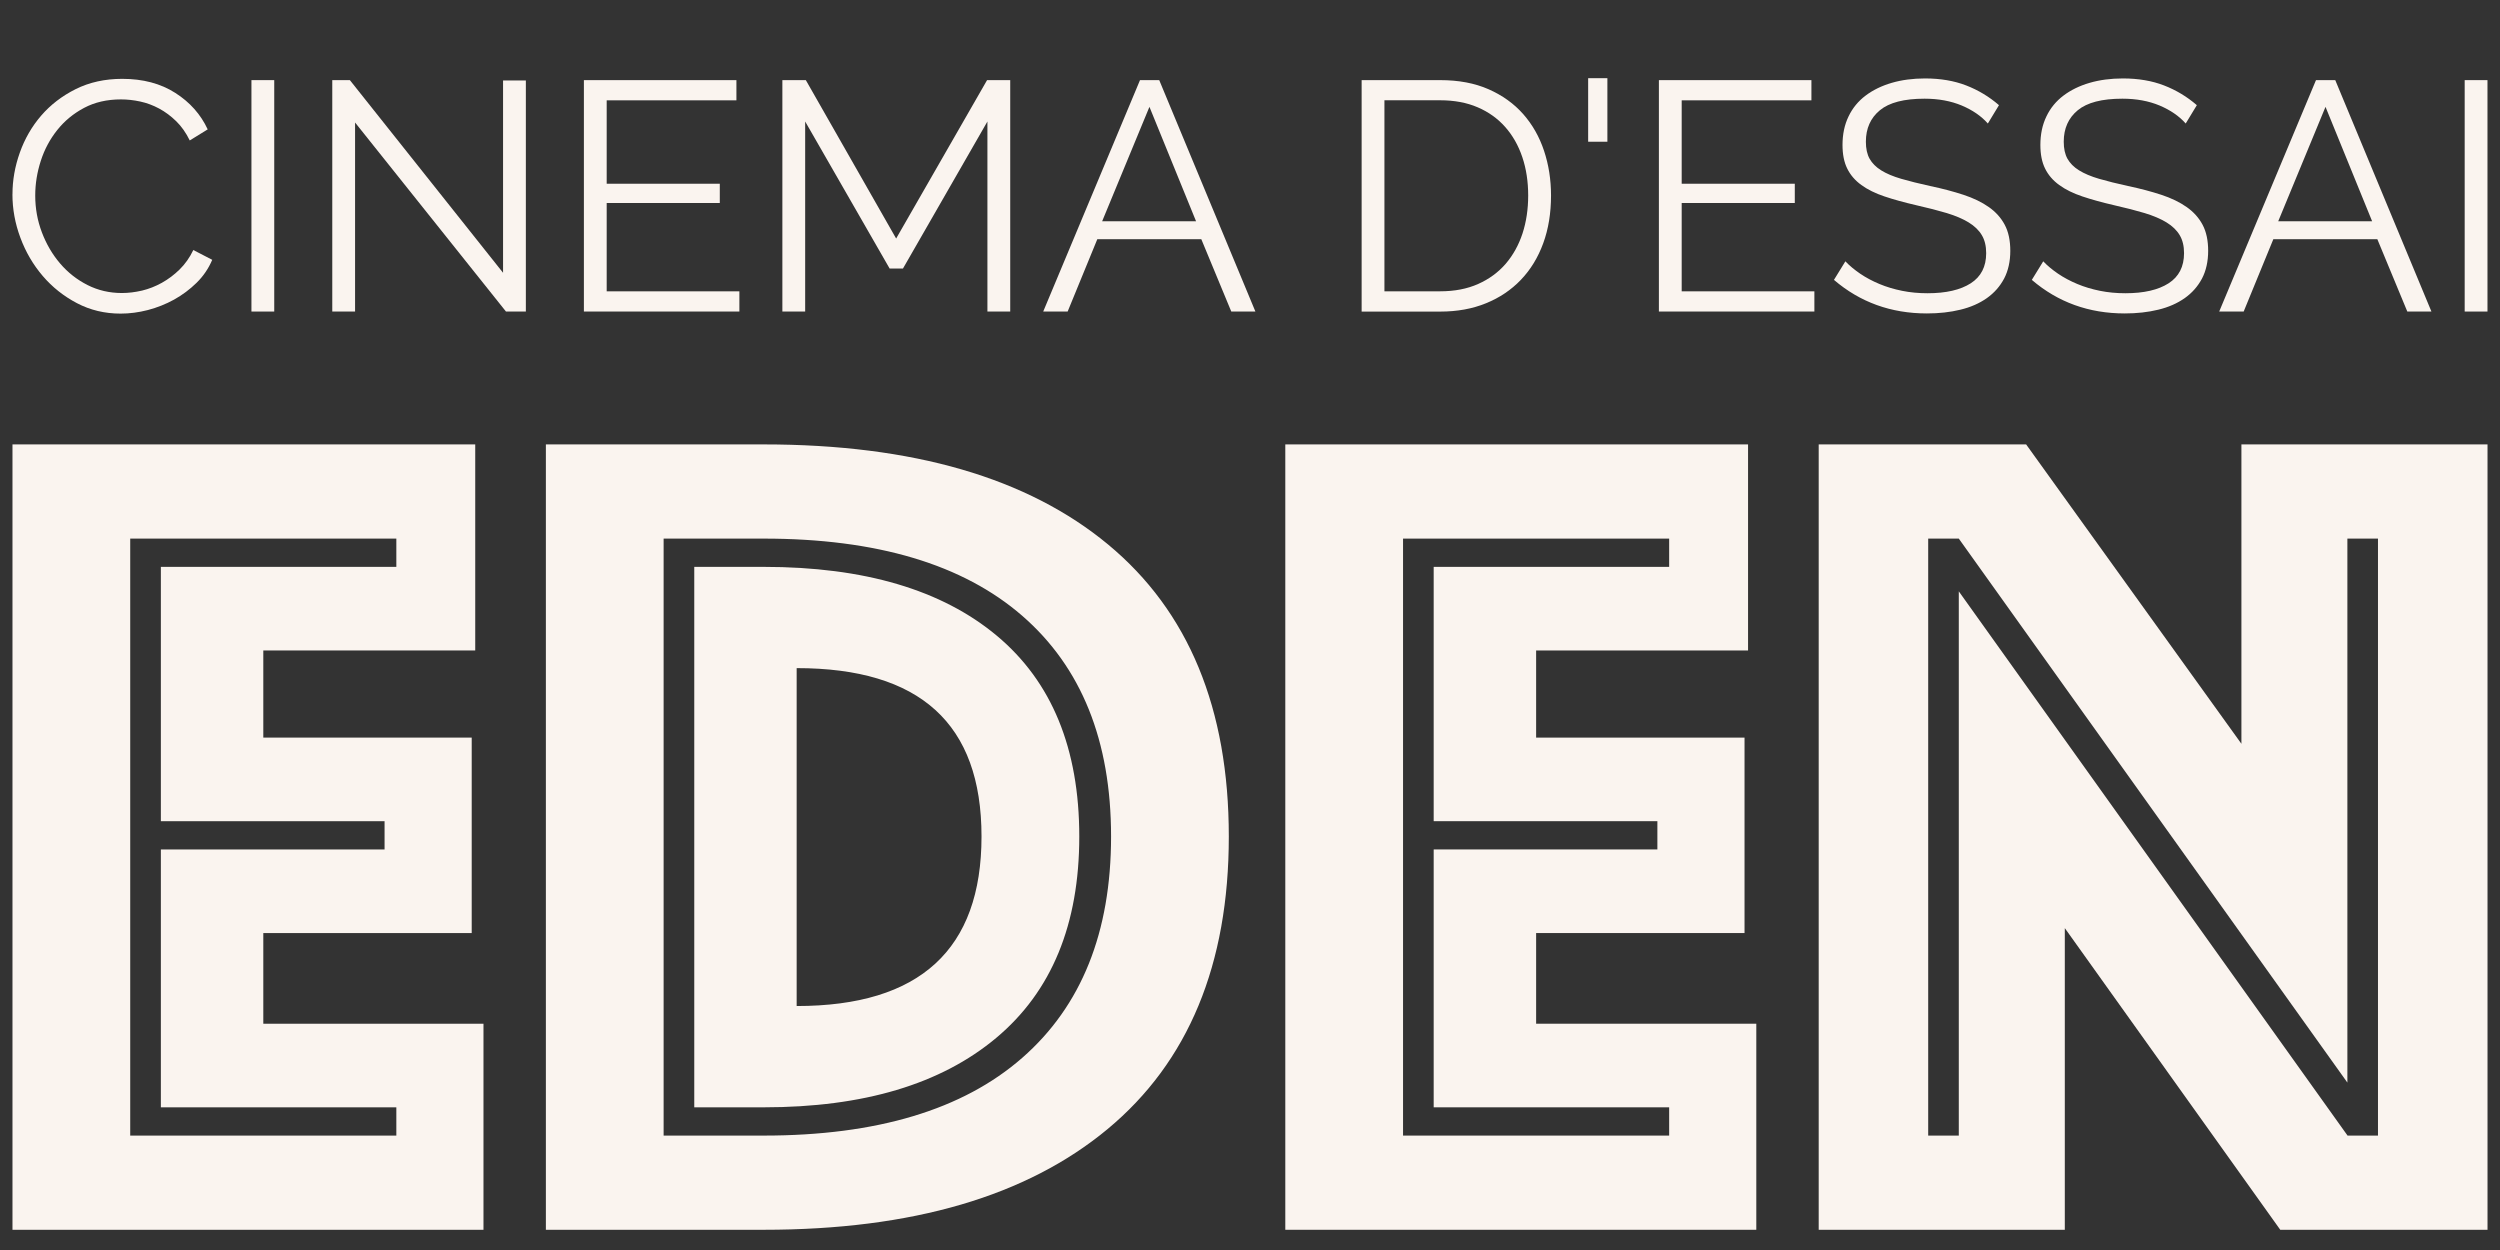 <?xml version="1.0" encoding="UTF-8"?>
<svg id="Livello_1" data-name="Livello 1" xmlns="http://www.w3.org/2000/svg" viewBox="0 0 566.93 283.46">
  <rect x="0" y="0" width="566.93" height="283.46" fill="#333333" stroke="none"/>
  <defs>
    <style>
      .cls-1 {
        fill: #faf4ef;
      }
    </style>
  </defs>
  <g>
    <path class="cls-1" d="M2.83,278.88V100.78h104.94v46.73h-48.06v19.76h47.26v44.32h-47.26v20.56h49.93v46.73H2.83ZM29.53,257.52h60.35v-6.41h-53.4v-58.48h50.73v-6.41h-50.73v-57.67h53.4v-6.41H29.53v135.38Z"/>
    <path class="cls-1" d="M173.19,278.88h-49.4V100.78h49.4c33.82,0,59.85,7.57,78.1,22.7,18.25,15.13,27.37,37.21,27.37,66.22s-9.17,51.13-27.5,66.35c-18.34,15.22-44.32,22.83-77.97,22.83ZM150.49,122.14v135.38h22.7c25.63,0,45.17-5.87,58.61-17.62,13.44-11.75,20.16-28.48,20.16-50.2s-6.72-38.4-20.16-50.07c-13.44-11.66-32.98-17.49-58.61-17.49h-22.7ZM173.19,251.11h-15.75v-122.56h15.75c22.78,0,40.41,5.21,52.87,15.62,12.46,10.41,18.69,25.59,18.69,45.53s-6.28,35.16-18.83,45.66c-12.55,10.51-30.13,15.75-52.73,15.75ZM180.66,151.51v76.63c27.95,0,41.92-12.82,41.92-38.45s-13.98-38.18-41.92-38.18Z"/>
    <path class="cls-1" d="M291.47,278.88V100.78h104.94v46.73h-48.06v19.76h47.26v44.32h-47.26v20.56h49.93v46.73h-106.81ZM318.17,257.52h60.35v-6.41h-53.4v-58.48h50.73v-6.41h-50.73v-57.67h53.4v-6.41h-60.35v135.38Z"/>
    <path class="cls-1" d="M412.43,278.88V100.78h47.04l48.82,67.89v-67.89h55.81v178.1h-47l-48.86-68.41v68.41h-55.81ZM437.26,257.52h6.94v-123.42l88.16,123.42h6.9V122.14h-6.94v123.36l-88.12-123.36h-6.94v135.38Z"/>
  </g>
  <g>
    <path class="cls-1" d="M2.83,44.04c0-3.15.55-6.29,1.66-9.42,1.11-3.13,2.72-5.93,4.84-8.39,2.12-2.46,4.73-4.47,7.83-6.02,3.11-1.55,6.63-2.33,10.57-2.33,4.68,0,8.69,1.06,12.01,3.18,3.33,2.12,5.78,4.88,7.36,8.28l-4.07,2.51c-.84-1.72-1.86-3.18-3.07-4.36-1.21-1.18-2.5-2.14-3.88-2.88-1.38-.74-2.81-1.27-4.29-1.59-1.48-.32-2.93-.48-4.36-.48-3.15,0-5.94.64-8.35,1.92-2.42,1.28-4.45,2.96-6.1,5.03-1.65,2.07-2.9,4.4-3.73,6.99-.84,2.59-1.26,5.21-1.26,7.87,0,2.91.5,5.69,1.51,8.35,1.01,2.66,2.39,5.02,4.14,7.06,1.75,2.05,3.82,3.67,6.21,4.88,2.39,1.21,4.99,1.81,7.8,1.81,1.48,0,2.99-.19,4.55-.55,1.55-.37,3.05-.96,4.51-1.77,1.45-.81,2.8-1.82,4.03-3.03,1.23-1.21,2.27-2.67,3.1-4.4l4.29,2.22c-.84,1.97-2.02,3.71-3.55,5.21-1.53,1.5-3.23,2.77-5.1,3.81-1.87,1.03-3.86,1.82-5.95,2.37-2.09.54-4.15.81-6.17.81-3.6,0-6.9-.79-9.91-2.37-3.01-1.58-5.59-3.63-7.76-6.17-2.17-2.54-3.86-5.42-5.06-8.65-1.21-3.23-1.81-6.52-1.81-9.87Z"/>
    <path class="cls-1" d="M57.02,70.65V18.17h5.17v52.48h-5.17Z"/>
    <path class="cls-1" d="M80.52,27.78v42.87h-5.17V18.17h3.99l34.74,43.69V18.24h5.17v52.41h-4.51l-34.22-42.87Z"/>
    <path class="cls-1" d="M167.67,66.07v4.58h-35.26V18.17h34.59v4.58h-29.42v18.92h25.65v4.36h-25.65v20.03h30.08Z"/>
    <path class="cls-1" d="M223.92,70.65V27.55l-19.15,33.34h-3.03l-19.15-33.34v43.09h-5.17V18.17h5.32l20.48,35.92,20.62-35.92h5.25v52.48h-5.17Z"/>
    <path class="cls-1" d="M258.52,18.17h4.36l21.81,52.48h-5.47l-6.8-16.41h-23.58l-6.73,16.41h-5.54l21.95-52.48ZM271.23,50.17l-10.57-25.94-10.72,25.94h21.29Z"/>
    <path class="cls-1" d="M308.78,70.65V18.17h17.81c4.19,0,7.85.69,10.98,2.07,3.13,1.38,5.74,3.25,7.84,5.62,2.09,2.37,3.67,5.14,4.73,8.32,1.06,3.18,1.59,6.57,1.59,10.16,0,3.99-.59,7.6-1.77,10.83-1.18,3.23-2.87,5.99-5.06,8.28-2.19,2.29-4.83,4.07-7.91,5.32-3.08,1.26-6.54,1.89-10.39,1.89h-17.81ZM346.55,44.33c0-3.15-.44-6.05-1.33-8.69-.89-2.64-2.18-4.92-3.88-6.84s-3.78-3.41-6.25-4.47c-2.46-1.06-5.3-1.59-8.5-1.59h-12.64v43.32h12.64c3.25,0,6.12-.55,8.61-1.66,2.49-1.11,4.57-2.64,6.25-4.58,1.67-1.95,2.94-4.24,3.81-6.87.86-2.64,1.29-5.51,1.29-8.61Z"/>
    <path class="cls-1" d="M360.15,32.14v-14.41h4.36v14.41h-4.36Z"/>
    <path class="cls-1" d="M411.45,66.07v4.58h-35.26V18.17h34.59v4.58h-29.42v18.92h25.65v4.36h-25.65v20.03h30.08Z"/>
    <path class="cls-1" d="M450.78,28c-1.48-1.67-3.45-3.03-5.91-4.07-2.47-1.03-5.27-1.55-8.43-1.55-4.63,0-8.01.87-10.13,2.62-2.12,1.75-3.18,4.13-3.18,7.13,0,1.58.28,2.87.85,3.88.57,1.01,1.44,1.89,2.62,2.62,1.18.74,2.7,1.38,4.55,1.92,1.85.54,4.03,1.08,6.54,1.63,2.81.59,5.33,1.26,7.58,2,2.24.74,4.15,1.66,5.73,2.77,1.58,1.11,2.78,2.45,3.62,4.03.84,1.58,1.26,3.55,1.26,5.91s-.47,4.51-1.4,6.28c-.94,1.77-2.24,3.25-3.92,4.44-1.68,1.18-3.67,2.06-5.99,2.62-2.32.57-4.85.85-7.61.85-8.13,0-15.15-2.54-21.07-7.61l2.59-4.21c.93.99,2.06,1.92,3.36,2.81,1.31.89,2.76,1.66,4.36,2.33,1.6.67,3.31,1.18,5.14,1.55,1.82.37,3.74.55,5.77.55,4.19,0,7.45-.75,9.79-2.25,2.34-1.5,3.51-3.78,3.51-6.84,0-1.63-.33-2.99-1-4.1-.66-1.11-1.66-2.07-2.99-2.88s-2.98-1.51-4.95-2.11c-1.97-.59-4.26-1.18-6.87-1.77-2.76-.64-5.17-1.3-7.24-2-2.07-.69-3.82-1.55-5.25-2.59-1.43-1.03-2.5-2.28-3.21-3.73-.72-1.45-1.07-3.24-1.07-5.36,0-2.41.45-4.57,1.37-6.47.91-1.9,2.2-3.47,3.88-4.73,1.67-1.26,3.65-2.22,5.91-2.88s4.78-1,7.54-1c3.5,0,6.62.53,9.35,1.59,2.74,1.06,5.21,2.55,7.43,4.47l-2.51,4.14Z"/>
    <path class="cls-1" d="M495.65,28c-1.48-1.67-3.45-3.03-5.91-4.07-2.47-1.03-5.27-1.55-8.43-1.55-4.63,0-8.01.87-10.13,2.62-2.12,1.75-3.18,4.13-3.18,7.13,0,1.58.28,2.87.85,3.88.57,1.01,1.44,1.89,2.62,2.62s2.7,1.38,4.55,1.92c1.85.54,4.03,1.08,6.54,1.63,2.81.59,5.33,1.26,7.58,2,2.24.74,4.15,1.66,5.73,2.77,1.58,1.11,2.78,2.45,3.62,4.03.84,1.58,1.26,3.55,1.26,5.91s-.47,4.51-1.4,6.28c-.94,1.77-2.24,3.25-3.92,4.44-1.68,1.18-3.67,2.06-5.99,2.62-2.32.57-4.85.85-7.61.85-8.13,0-15.15-2.54-21.07-7.61l2.59-4.21c.93.99,2.06,1.92,3.36,2.81,1.31.89,2.76,1.66,4.36,2.33,1.6.67,3.31,1.18,5.14,1.55,1.82.37,3.74.55,5.77.55,4.19,0,7.45-.75,9.79-2.25,2.34-1.5,3.51-3.78,3.51-6.84,0-1.63-.33-2.99-1-4.1-.66-1.11-1.66-2.07-2.99-2.88s-2.98-1.51-4.95-2.11c-1.97-.59-4.26-1.18-6.87-1.77-2.76-.64-5.17-1.3-7.24-2-2.07-.69-3.82-1.55-5.25-2.59-1.43-1.03-2.5-2.28-3.21-3.73-.72-1.45-1.07-3.24-1.07-5.36,0-2.41.45-4.57,1.37-6.47.91-1.9,2.2-3.47,3.88-4.73,1.67-1.26,3.65-2.22,5.91-2.88s4.78-1,7.54-1c3.5,0,6.62.53,9.35,1.59,2.74,1.06,5.21,2.55,7.43,4.47l-2.51,4.14Z"/>
    <path class="cls-1" d="M525.21,18.17h4.36l21.81,52.48h-5.47l-6.8-16.41h-23.58l-6.73,16.41h-5.55l21.95-52.48ZM537.93,50.17l-10.57-25.94-10.72,25.94h21.29Z"/>
    <path class="cls-1" d="M558.92,70.65V18.17h5.17v52.48h-5.17Z"/>
  </g>
</svg>